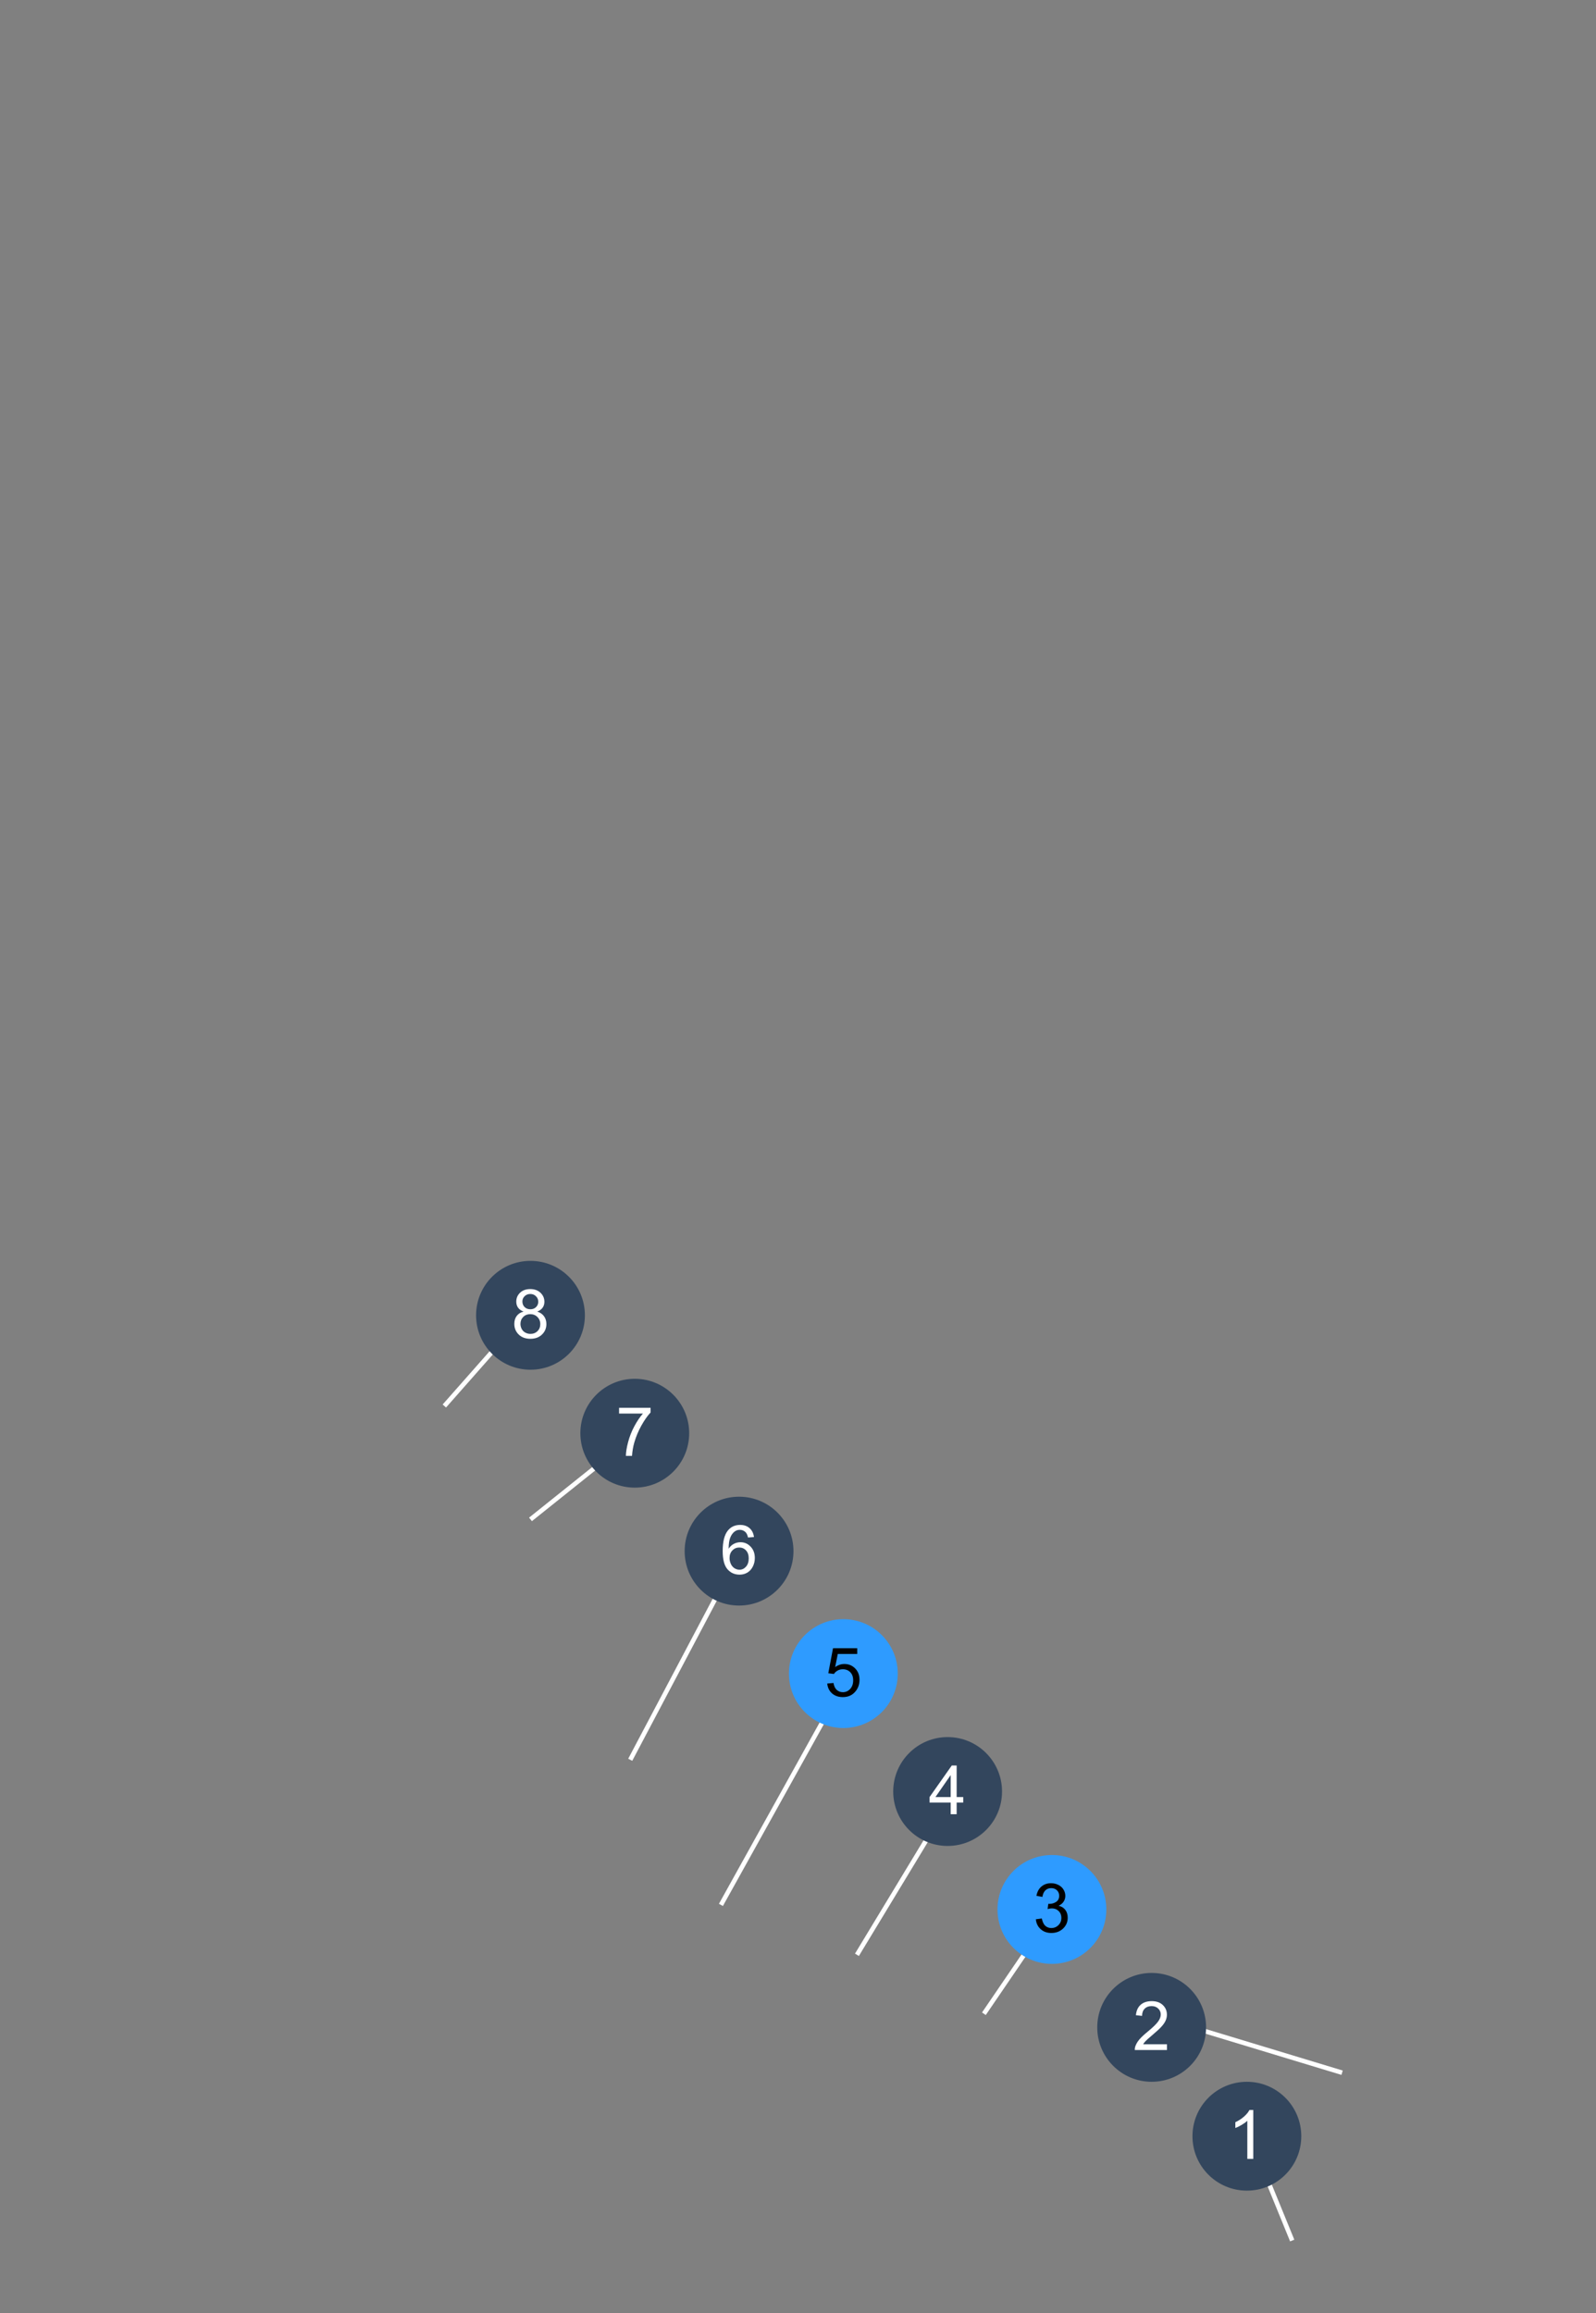 <svg width="352" height="510" viewBox="0 0 352 510" fill="none" xmlns="http://www.w3.org/2000/svg">
<rect x="0" y="0" width="352" height="510" fill="#808080" stroke="none"/>
<path d="M296 457L263 447" stroke="white"/>
<path d="M212 393L189 431" stroke="white"/>
<path d="M189 366L159 420" stroke="white"/>
<path d="M167 335L139 388" stroke="white"/>
<path d="M142 315L117 335" stroke="white"/>
<path d="M113 293L98 310" stroke="white"/>
<path d="M217 444L232 422" stroke="white"/>
<path d="M276 472L285 494" stroke="white"/>
<circle cx="117" cy="290" r="12" fill="#33465D"/>
<path d="M115.477 289.177C114.93 288.977 114.524 288.691 114.261 288.32C113.997 287.949 113.865 287.505 113.865 286.987C113.865 286.206 114.146 285.549 114.708 285.017C115.269 284.485 116.016 284.219 116.949 284.219C117.886 284.219 118.641 284.492 119.212 285.039C119.783 285.581 120.069 286.243 120.069 287.024C120.069 287.522 119.937 287.957 119.673 288.328C119.415 288.694 119.019 288.977 118.487 289.177C119.146 289.392 119.646 289.739 119.988 290.217C120.335 290.696 120.508 291.267 120.508 291.931C120.508 292.849 120.184 293.621 119.534 294.246C118.885 294.871 118.03 295.183 116.971 295.183C115.911 295.183 115.057 294.871 114.407 294.246C113.758 293.616 113.433 292.832 113.433 291.895C113.433 291.196 113.609 290.613 113.96 290.144C114.317 289.67 114.822 289.348 115.477 289.177ZM115.213 286.943C115.213 287.451 115.376 287.866 115.704 288.188C116.031 288.511 116.456 288.672 116.978 288.672C117.486 288.672 117.901 288.513 118.223 288.196C118.55 287.874 118.714 287.48 118.714 287.017C118.714 286.533 118.545 286.128 118.208 285.801C117.876 285.469 117.461 285.303 116.963 285.303C116.46 285.303 116.043 285.464 115.711 285.786C115.379 286.108 115.213 286.494 115.213 286.943ZM114.788 291.902C114.788 292.278 114.876 292.642 115.052 292.993C115.232 293.345 115.499 293.618 115.85 293.813C116.202 294.004 116.58 294.099 116.985 294.099C117.615 294.099 118.135 293.896 118.545 293.491C118.956 293.086 119.161 292.571 119.161 291.946C119.161 291.311 118.948 290.786 118.523 290.371C118.104 289.956 117.576 289.749 116.941 289.749C116.321 289.749 115.806 289.954 115.396 290.364C114.991 290.774 114.788 291.287 114.788 291.902Z" fill="white"/>
<circle cx="140" cy="316" r="12" fill="#33465D"/>
<path d="M136.536 311.669V310.402H143.486V311.427C142.803 312.155 142.124 313.122 141.45 314.328C140.781 315.534 140.264 316.774 139.897 318.048C139.634 318.947 139.465 319.931 139.392 321H138.037C138.052 320.155 138.218 319.135 138.535 317.938C138.853 316.742 139.307 315.59 139.897 314.481C140.493 313.368 141.125 312.431 141.794 311.669H136.536Z" fill="white"/>
<circle cx="163" cy="342" r="12" fill="#33465D"/>
<path d="M166.289 338.892L164.978 338.995C164.86 338.477 164.694 338.101 164.479 337.867C164.123 337.491 163.684 337.303 163.161 337.303C162.741 337.303 162.373 337.42 162.055 337.654C161.64 337.957 161.313 338.399 161.074 338.98C160.834 339.561 160.71 340.389 160.7 341.463C161.018 340.979 161.406 340.621 161.865 340.386C162.324 340.152 162.805 340.035 163.308 340.035C164.187 340.035 164.934 340.359 165.549 341.009C166.169 341.653 166.479 342.488 166.479 343.514C166.479 344.188 166.333 344.815 166.04 345.396C165.751 345.972 165.354 346.414 164.846 346.722C164.338 347.029 163.762 347.183 163.117 347.183C162.019 347.183 161.123 346.78 160.429 345.975C159.736 345.164 159.389 343.831 159.389 341.976C159.389 339.9 159.772 338.392 160.539 337.449C161.208 336.629 162.109 336.219 163.242 336.219C164.086 336.219 164.777 336.456 165.314 336.929C165.856 337.403 166.181 338.057 166.289 338.892ZM160.905 343.521C160.905 343.975 161 344.41 161.191 344.825C161.386 345.24 161.657 345.557 162.004 345.777C162.351 345.992 162.714 346.099 163.095 346.099C163.652 346.099 164.13 345.875 164.531 345.425C164.931 344.976 165.131 344.366 165.131 343.594C165.131 342.852 164.934 342.269 164.538 341.844C164.143 341.414 163.645 341.199 163.044 341.199C162.448 341.199 161.943 341.414 161.528 341.844C161.113 342.269 160.905 342.828 160.905 343.521Z" fill="white"/>
<circle cx="186" cy="369" r="12" fill="#2E9BFF"/>
<path d="M182.448 371.188L183.832 371.07C183.935 371.744 184.171 372.252 184.542 372.594C184.918 372.931 185.37 373.099 185.897 373.099C186.532 373.099 187.069 372.86 187.509 372.381C187.948 371.903 188.168 371.268 188.168 370.477C188.168 369.725 187.956 369.132 187.531 368.697C187.111 368.263 186.559 368.045 185.875 368.045C185.451 368.045 185.067 368.143 184.726 368.338C184.384 368.529 184.115 368.778 183.92 369.085L182.682 368.924L183.722 363.409H189.062V364.669H184.777L184.198 367.555C184.843 367.105 185.519 366.881 186.227 366.881C187.165 366.881 187.956 367.206 188.6 367.855C189.245 368.504 189.567 369.339 189.567 370.36C189.567 371.332 189.284 372.171 188.717 372.879C188.029 373.749 187.089 374.183 185.897 374.183C184.921 374.183 184.123 373.91 183.502 373.363C182.887 372.816 182.536 372.091 182.448 371.188Z" fill="black"/>
<circle cx="209" cy="395" r="12" fill="#33465D"/>
<path d="M209.674 400V397.429H205.016V396.221L209.916 389.263H210.992V396.221H212.442V397.429H210.992V400H209.674ZM209.674 396.221V391.379L206.312 396.221H209.674Z" fill="white"/>
<circle cx="232" cy="421" r="12" fill="#2E9BFF"/>
<path d="M228.455 423.166L229.773 422.99C229.925 423.737 230.181 424.276 230.542 424.608C230.909 424.936 231.353 425.099 231.875 425.099C232.496 425.099 233.018 424.884 233.443 424.455C233.873 424.025 234.087 423.493 234.087 422.858C234.087 422.252 233.89 421.754 233.494 421.364C233.099 420.968 232.596 420.771 231.985 420.771C231.736 420.771 231.426 420.819 231.055 420.917L231.202 419.76C231.29 419.77 231.36 419.774 231.414 419.774C231.976 419.774 232.481 419.628 232.93 419.335C233.379 419.042 233.604 418.59 233.604 417.98C233.604 417.497 233.44 417.096 233.113 416.779C232.786 416.461 232.364 416.303 231.846 416.303C231.333 416.303 230.906 416.464 230.564 416.786C230.223 417.108 230.003 417.592 229.905 418.236L228.587 418.002C228.748 417.118 229.114 416.435 229.686 415.951C230.257 415.463 230.967 415.219 231.817 415.219C232.403 415.219 232.942 415.346 233.436 415.6C233.929 415.849 234.305 416.19 234.563 416.625C234.827 417.06 234.959 417.521 234.959 418.009C234.959 418.473 234.834 418.896 234.585 419.276C234.336 419.657 233.968 419.96 233.479 420.185C234.114 420.331 234.607 420.636 234.959 421.1C235.311 421.559 235.486 422.135 235.486 422.829C235.486 423.766 235.145 424.562 234.461 425.216C233.777 425.866 232.913 426.19 231.868 426.19C230.926 426.19 230.142 425.91 229.517 425.348C228.897 424.787 228.543 424.059 228.455 423.166Z" fill="black"/>
<circle cx="254" cy="447" r="12" fill="#33465D"/>
<path d="M257.376 450.733V452H250.279C250.27 451.683 250.321 451.377 250.433 451.084C250.614 450.601 250.902 450.125 251.297 449.656C251.698 449.188 252.274 448.646 253.026 448.03C254.193 447.073 254.981 446.316 255.392 445.76C255.802 445.198 256.007 444.668 256.007 444.17C256.007 443.648 255.819 443.208 255.443 442.852C255.072 442.491 254.586 442.31 253.985 442.31C253.351 442.31 252.843 442.5 252.462 442.881C252.081 443.262 251.888 443.79 251.883 444.463L250.528 444.324C250.621 443.313 250.97 442.544 251.576 442.017C252.181 441.485 252.994 441.219 254.015 441.219C255.045 441.219 255.86 441.504 256.461 442.076C257.062 442.647 257.362 443.355 257.362 444.2C257.362 444.629 257.274 445.052 257.098 445.467C256.922 445.882 256.629 446.319 256.219 446.778C255.814 447.237 255.138 447.867 254.19 448.667C253.399 449.332 252.892 449.783 252.667 450.022C252.442 450.257 252.257 450.494 252.11 450.733H257.376Z" fill="white"/>
<circle cx="275" cy="471" r="12" fill="#33465D"/>
<path d="M276.414 476H275.095V467.599C274.778 467.902 274.36 468.205 273.843 468.507C273.33 468.81 272.869 469.037 272.458 469.188V467.914C273.196 467.567 273.84 467.147 274.392 466.654C274.944 466.161 275.334 465.683 275.564 465.219H276.414V476Z" fill="white"/>
</svg>
